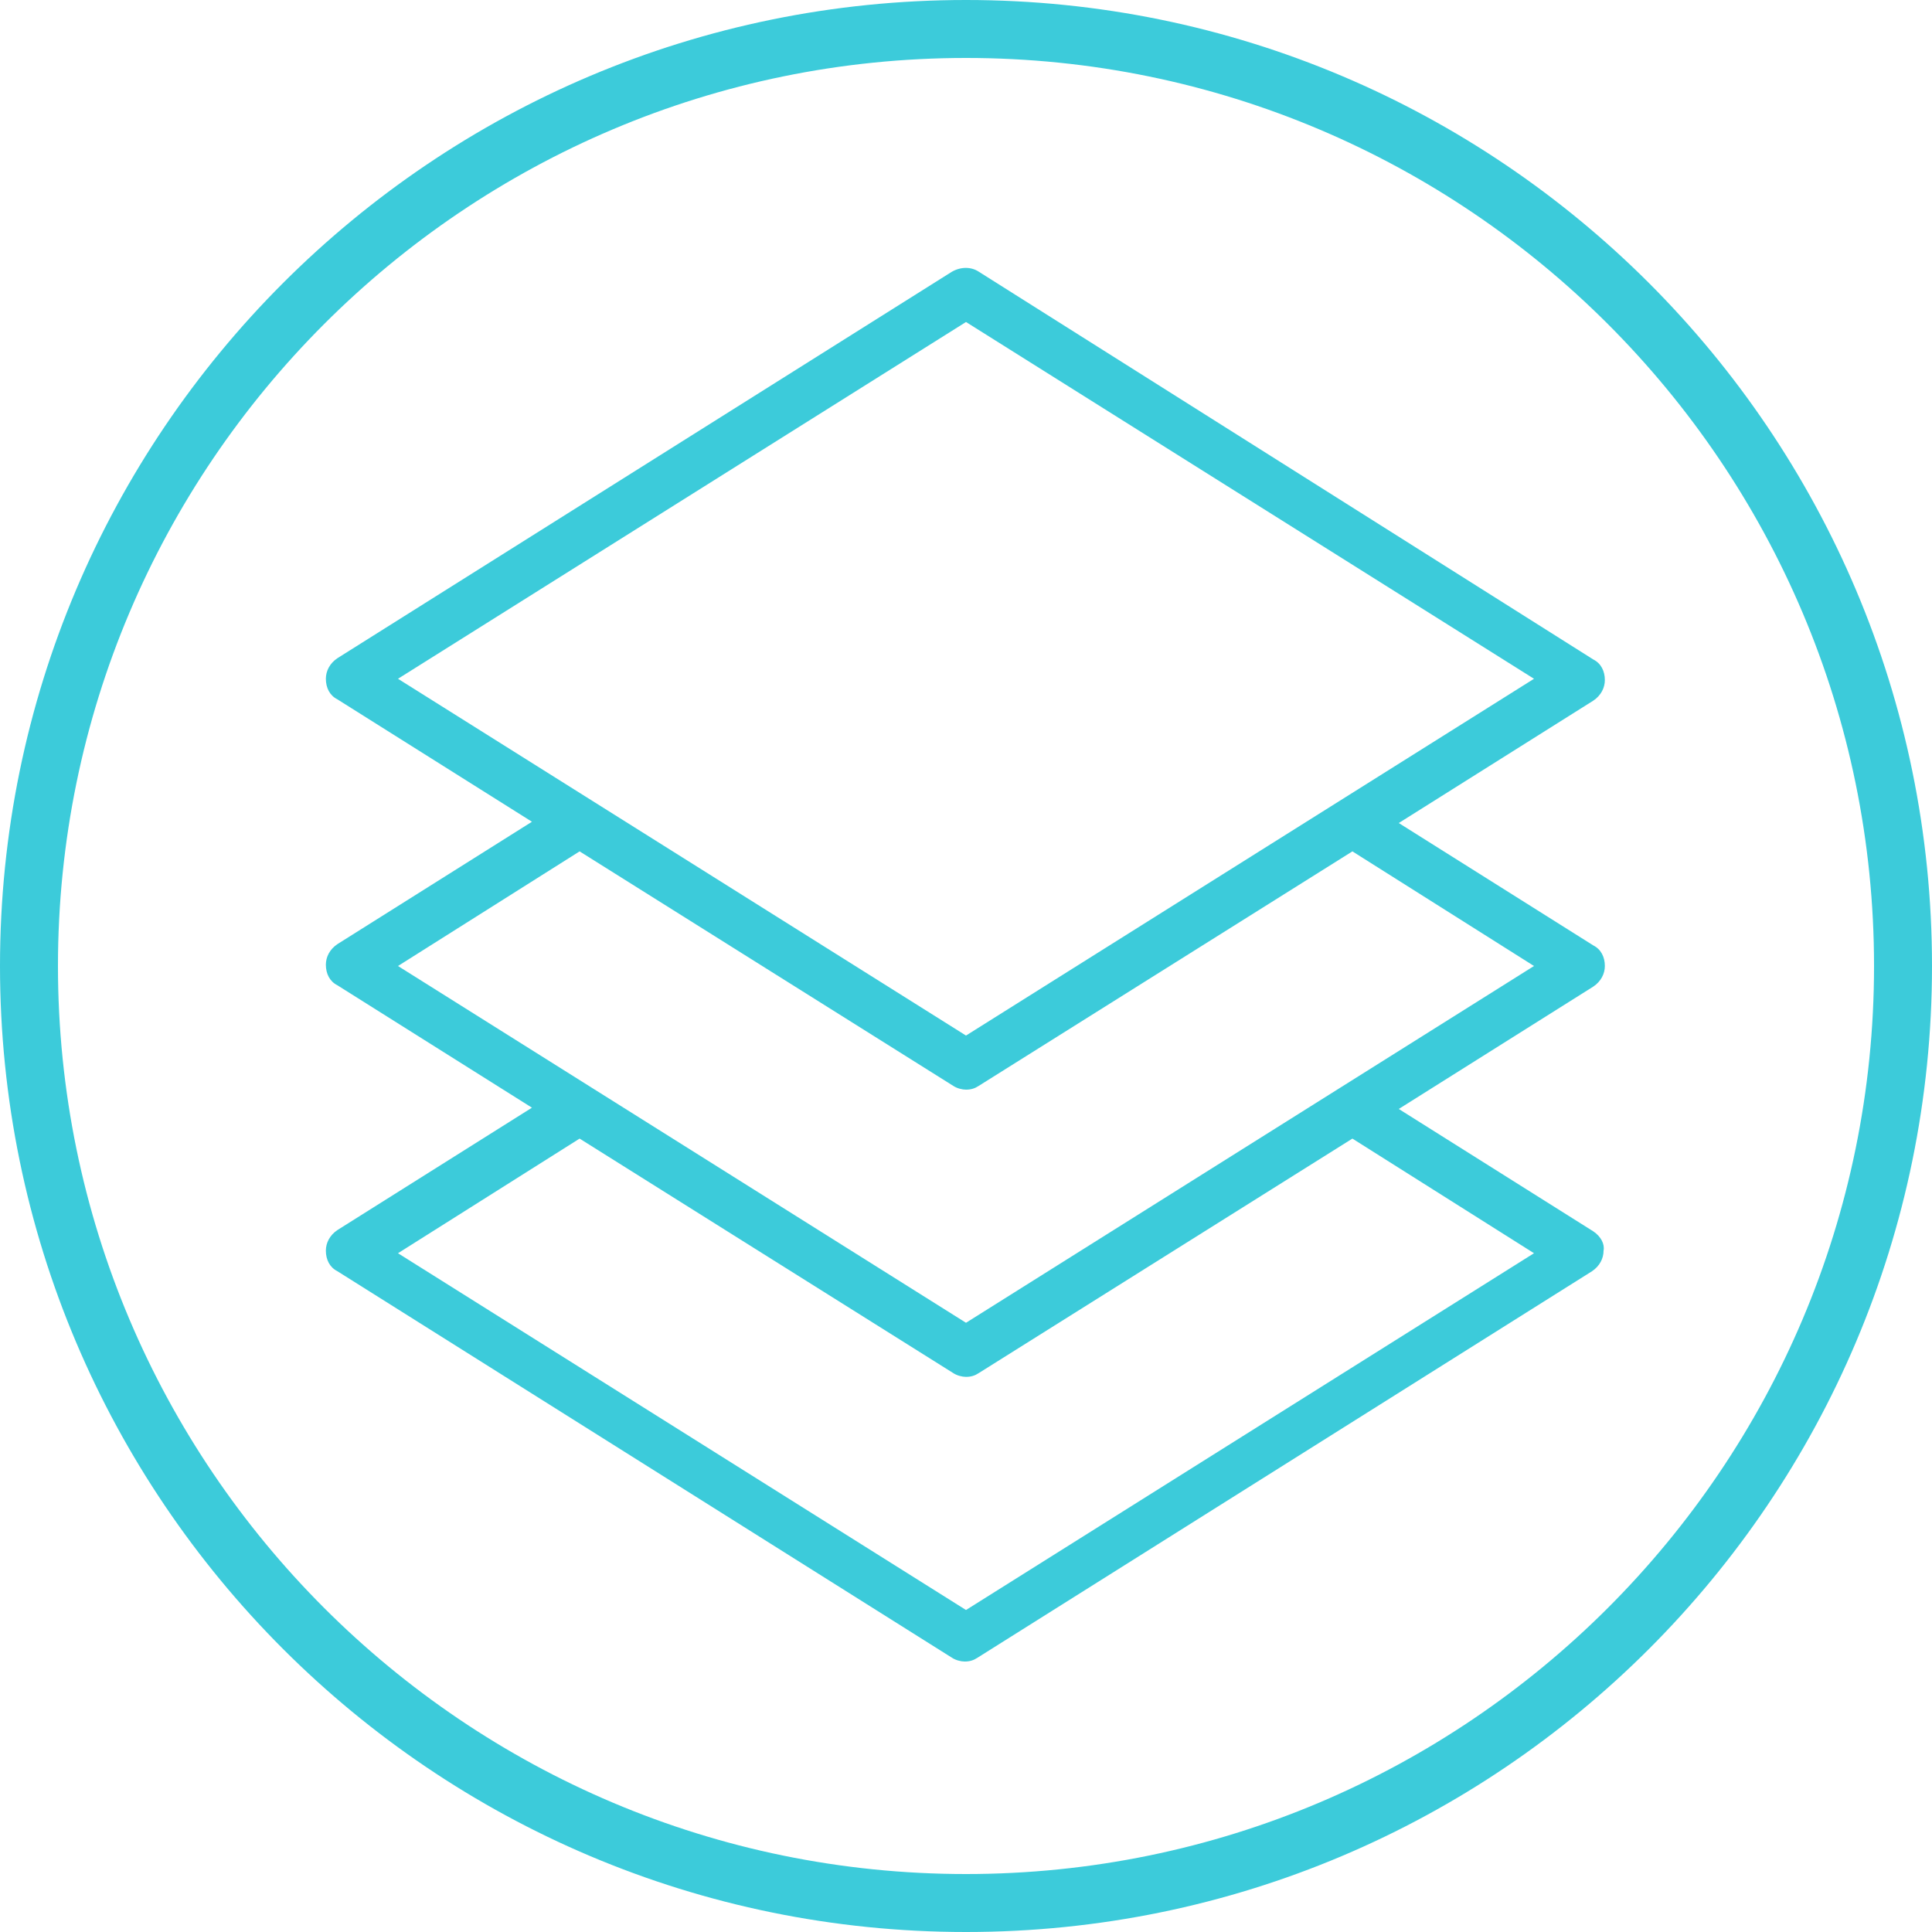 <?xml version="1.0" encoding="UTF-8"?>
<svg xmlns="http://www.w3.org/2000/svg" viewBox="0 0 150 150">
  <g fill="#3ccbda">
    <path d="M75 4.5c38.9 0 70.5 31.6 70.5 70.5s-31.6 70.5-70.5 70.5S4.5 113.9 4.5 75 36.1 4.5 75 4.5M75 0C33.6 0 0 33.6 0 75s33.6 75 75 75 75-33.6 75-75S116.4 0 75 0L75 0z"></path>
    <path d="M123.7 95.6l-15.1-9.5 15.1-9.5c.6-.4.9-1 .9-1.6 0-.7-.3-1.3-.9-1.6l-15.1-9.5 15.1-9.5c.6-.4.9-1 .9-1.6 0-.7-.3-1.3-.9-1.6L76 21.1c-.6-.4-1.4-.4-2.1 0l-47.7 30c-.6.4-.9 1-.9 1.6 0 .7.3 1.3.9 1.6l15.1 9.5-15.1 9.5c-.6.4-.9 1-.9 1.6 0 .7.3 1.3.9 1.6l15.1 9.5-15.1 9.5c-.6.4-.9 1-.9 1.6 0 .7.3 1.3.9 1.6l47.7 30c.3.2.7.3 1 .3.4 0 .7-.1 1-.3l47.7-30c.6-.4.9-1 .9-1.6C124.6 96.6 124.3 96 123.7 95.6L123.7 95.6zM30.9 52.7 75 25l44.1 27.7L75 80.4 30.9 52.7zM30.9 75 45 66.1l29 18.2c.3.2.7.3 1 .3.4 0 .7-.1 1-.3l29-18.2 14.1 8.9L75 102.7 30.9 75zM75 125 30.9 97.3 45 88.4l29 18.2c.3.2.7.3 1 .3.4 0 .7-.1 1-.3l29-18.2 14.1 8.9L75 125zM75 125"></path>
  </g>
</svg>
